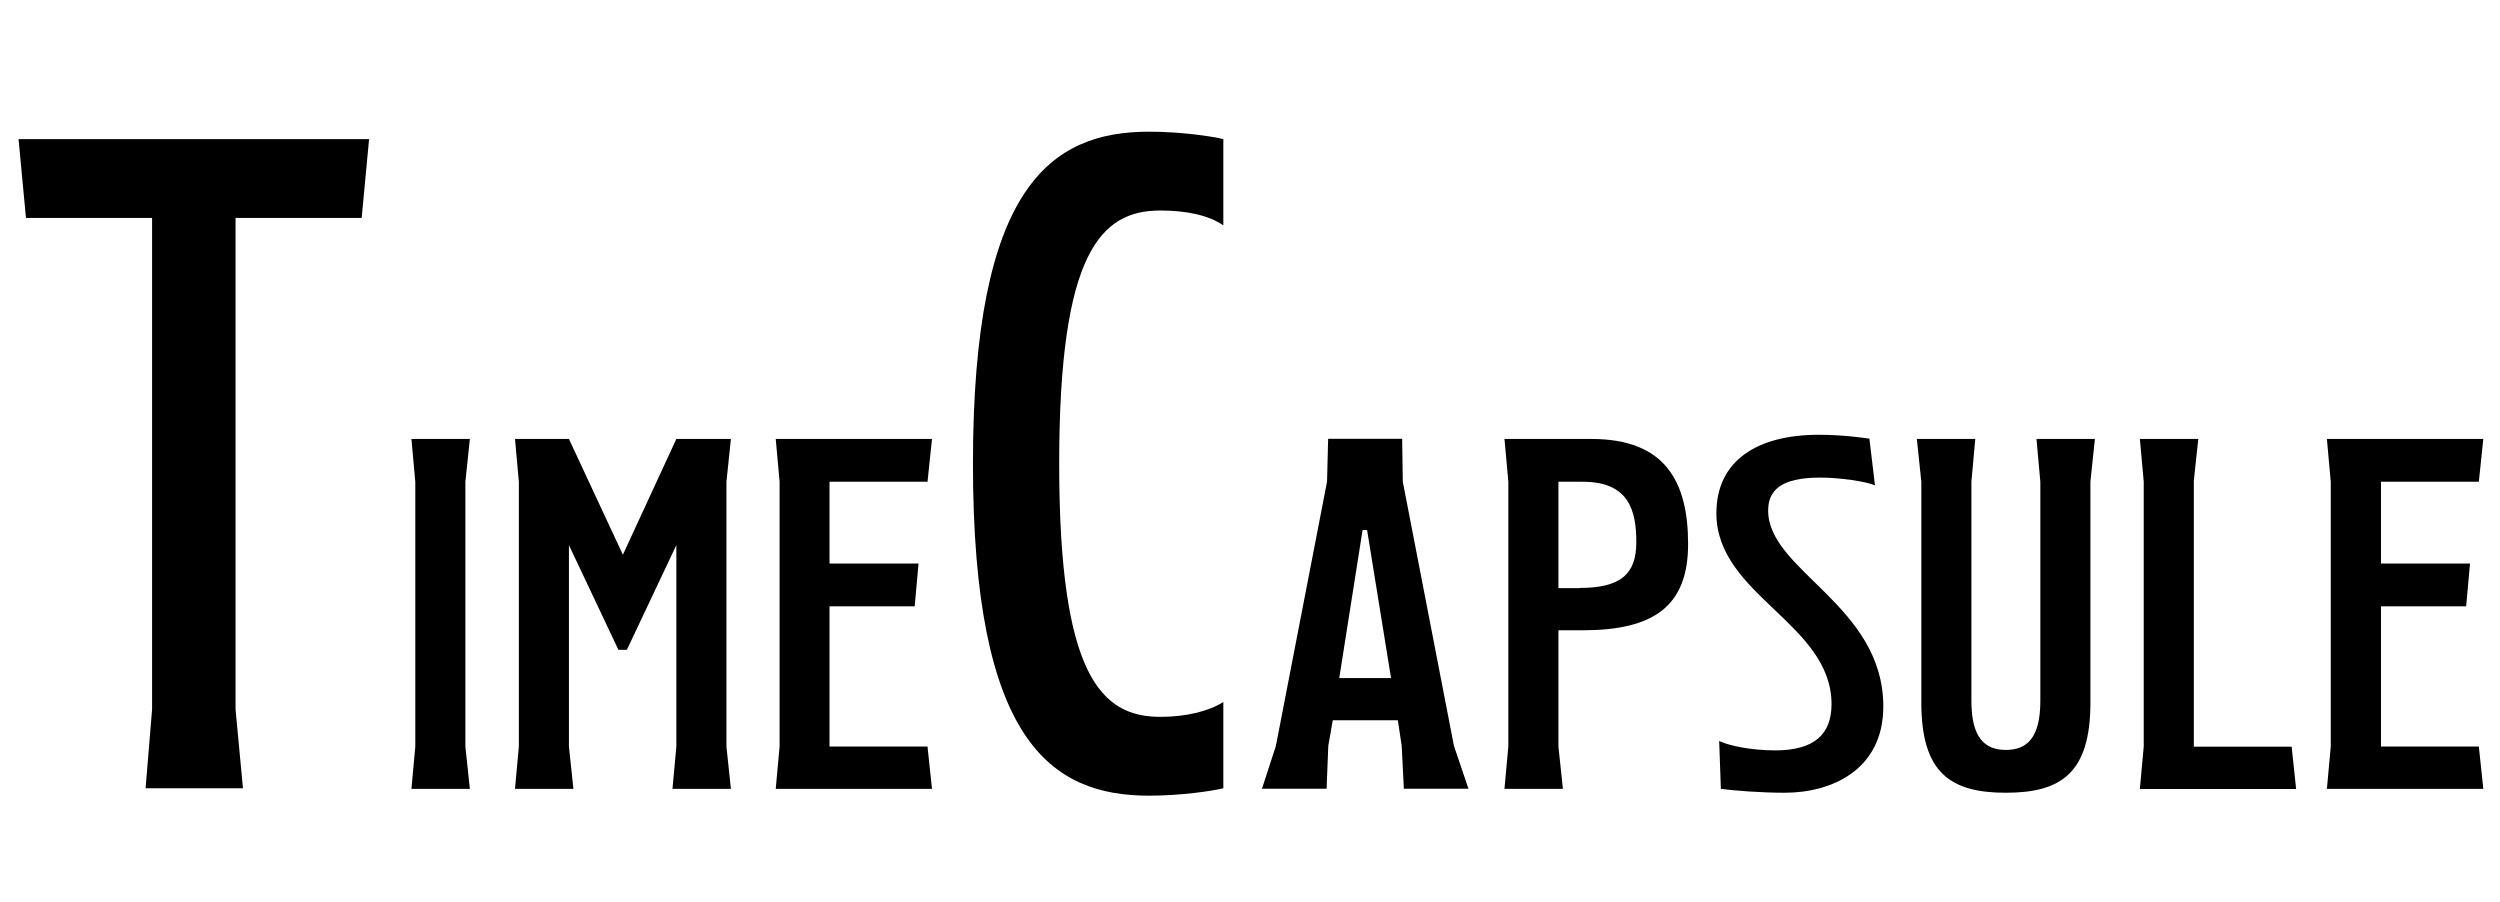 <?xml version="1.0" encoding="UTF-8"?>
<svg id="Layer_1" data-name="Layer 1" xmlns="http://www.w3.org/2000/svg" viewBox="0 0 161.75 58.38">
  <defs>
    <style>
      .cls-1 {
        stroke-width: 0px;
      }
    </style>
  </defs>
  <path class="cls-1" d="M9.42,51l.42-5.1V14.1H1.68l-.48-5.1h22.68l-.48,5.1h-8.16v31.8l.48,5.1h-6.3Z"/>
  <path class="cls-1" d="M26.62,51.04l.25-2.74v-17.13l-.25-2.77h3.78l-.29,2.77v17.13l.29,2.74h-3.78Z"/>
  <path class="cls-1" d="M40.01,42.04l-3.2-6.77v13.03l.29,2.74h-3.78l.25-2.74v-17.13l-.25-2.77h3.49l3.49,7.49,3.46-7.49h3.53l-.29,2.77v17.13l.29,2.74h-3.78l.25-2.74v-13.03l-3.2,6.77h-.54Z"/>
  <path class="cls-1" d="M50.19,51.04l.25-2.74v-17.13l-.25-2.77h10.11l-.29,2.77h-6.34v5.29h5.76l-.25,2.77h-5.51v9.07h6.34l.29,2.74h-10.11Z"/>
  <path class="cls-1" d="M74.35,8.52c2.04,0,4.08.3,4.8.48v5.58c-.96-.66-2.4-.96-4.08-.96-3.84,0-6.54,2.7-6.54,16.38s2.7,16.38,6.54,16.38c1.68,0,3.12-.36,4.08-.96v5.58c-.72.18-2.76.48-4.8.48-6.36,0-11.4-3.54-11.4-21.48s5.04-21.48,11.4-21.48Z"/>
  <path class="cls-1" d="M82.55,48.26l3.31-17.1.07-2.77h4.79l.04,2.77,3.31,17.1.94,2.77h-4.18l-.14-2.77-.25-1.66h-4.21l-.29,1.66-.11,2.77h-4.18l.9-2.77ZM86.65,43.87h3.35l-1.55-9.58h-.29l-1.51,9.58Z"/>
  <path class="cls-1" d="M100.83,40.78v7.52l.29,2.74h-3.78l.25-2.77v-17.1l-.25-2.77h5.62c4.79,0,6.26,2.77,6.26,6.8s-2.23,5.58-6.84,5.58h-1.55ZM102.2,38.04c2.66,0,3.67-.9,3.67-2.95s-.47-3.92-3.46-3.92h-1.58v6.88h1.37Z"/>
  <path class="cls-1" d="M114.4,33.04c0,3.89,7.45,6.12,7.45,12.67,0,4.1-3.35,5.58-6.37,5.58-1.62,0-3.28-.14-4.14-.25l-.11-3.1c.58.29,2.02.61,3.63.61,2.52,0,3.64-1.04,3.64-2.99,0-5.22-7.45-7.05-7.45-12.35,0-3.42,2.66-5.08,6.62-5.08,1.51,0,2.77.18,3.28.25l.36,3.02c-.61-.25-2.23-.5-3.56-.5-2.56,0-3.35.86-3.35,2.12Z"/>
  <path class="cls-1" d="M127.55,45.35c0,2.38.86,3.17,2.23,3.17s2.23-.79,2.23-3.17v-14.18l-.25-2.77h3.78l-.29,2.77v14.29c0,4.57-1.91,5.83-5.47,5.83s-5.47-1.26-5.47-5.83v-14.29l-.29-2.77h3.78l-.25,2.77v14.18Z"/>
  <path class="cls-1" d="M138.45,51.04l.25-2.74v-17.13l-.25-2.77h3.78l-.29,2.7v17.21h6.33l.29,2.74h-10.12Z"/>
  <path class="cls-1" d="M150.55,51.04l.25-2.74v-17.13l-.25-2.77h10.12l-.29,2.77h-6.33v5.29h5.76l-.25,2.77h-5.51v9.07h6.33l.29,2.74h-10.12Z"/>
</svg>